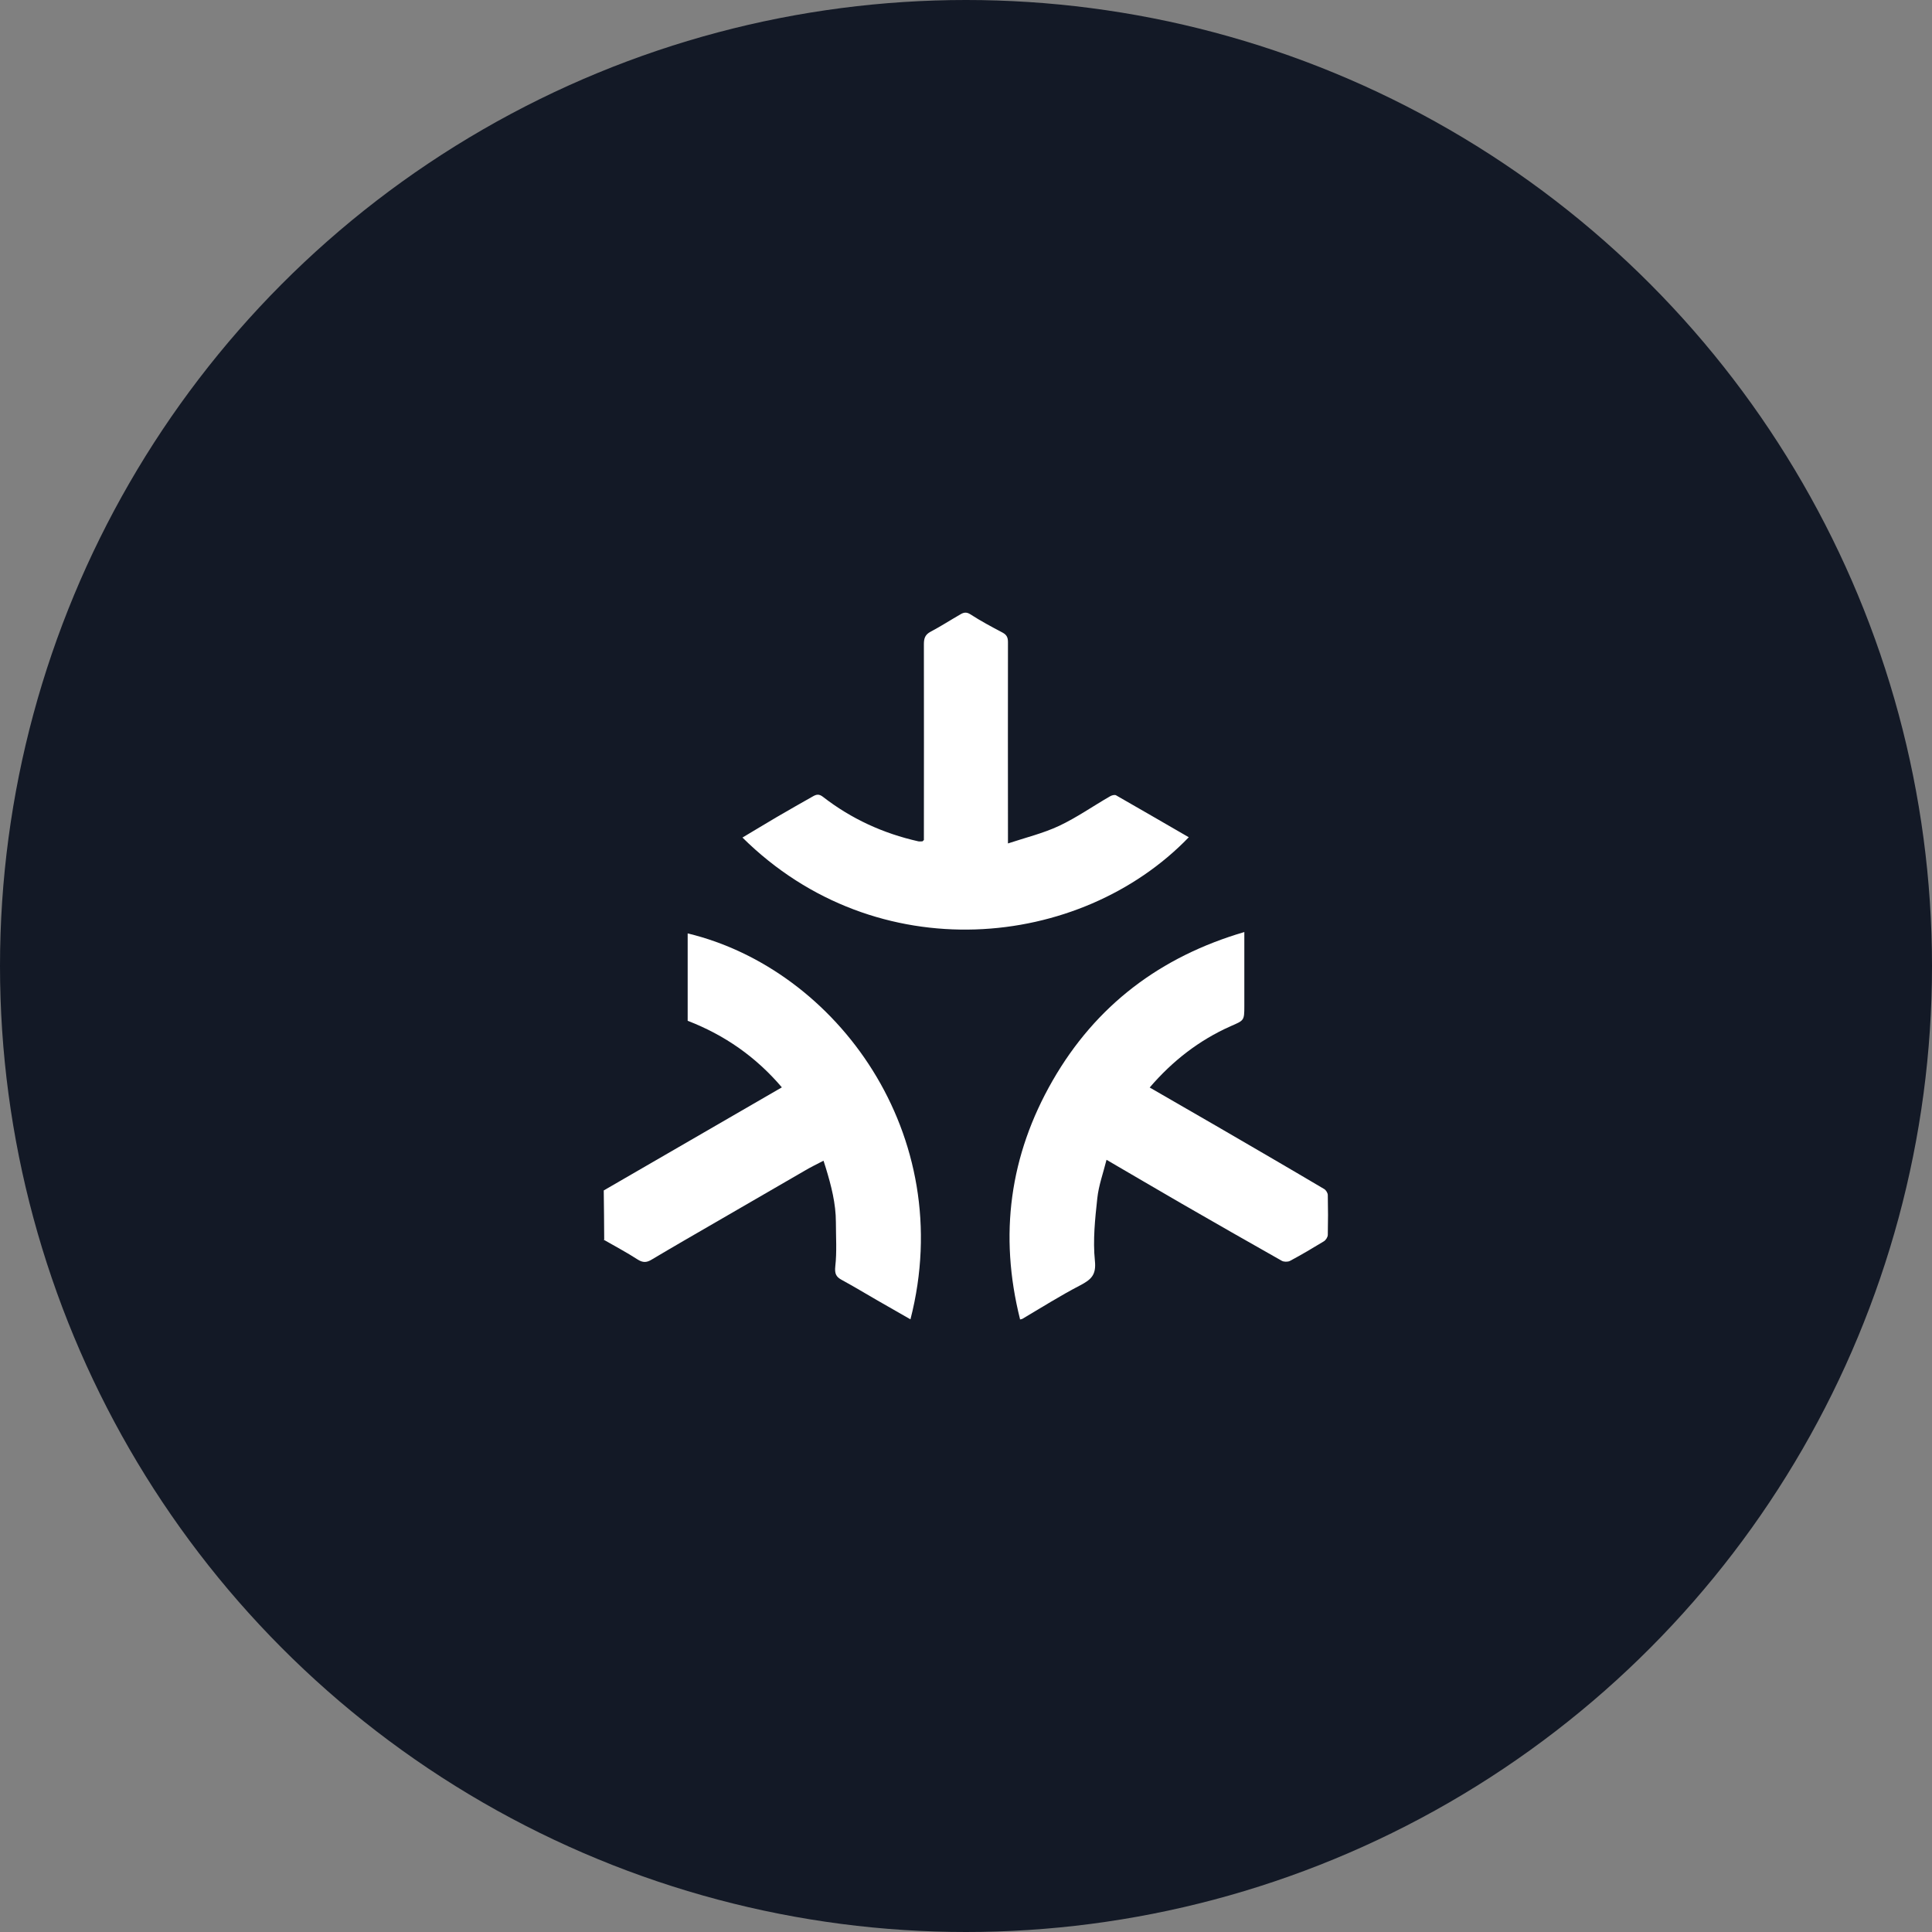 <svg xmlns="http://www.w3.org/2000/svg" id="Layer_2" data-name="Layer 2" viewBox="0 0 128 128"><rect x="0" y="0" width="128" height="128" fill="#808080" stroke="none"/><defs><style>.cls-1{fill:#fff}.cls-2{fill:#131926}</style></defs><g id="Layer_2-2" data-name="Layer 2"><g><circle cx="64" cy="64" r="64" class="cls-2"/><g id="Eu9sKs.tif"><g><path d="m67.58,87.4c-1.4-5.58-.69-10.85,2.16-15.81,2.87-4.99,7.14-8.21,12.7-9.84v4.91c0,.97-.02.94-.91,1.33-2.09.93-3.85,2.3-5.36,4.06,1.49.86,2.95,1.7,4.4,2.54,2.39,1.39,4.77,2.77,7.15,4.18.13.07.25.27.25.41.02.88.02,1.75,0,2.63,0,.15-.13.35-.26.43-.74.45-1.48.89-2.25,1.3-.14.07-.4.07-.54-.01-2.21-1.25-4.42-2.51-6.62-3.78-1.63-.94-3.25-1.9-4.99-2.91-.22.88-.52,1.7-.61,2.54-.15,1.38-.3,2.78-.16,4.15.1.95-.26,1.25-.98,1.63-1.31.68-2.56,1.47-3.83,2.22-.04.02-.09.02-.16.04Z" class="cls-1"/><path d="m61.21,55.66c0-4.33.01-8.66,0-12.99,0-.39.09-.63.45-.82.68-.36,1.33-.78,1.99-1.16.21-.12.39-.15.64.01.68.44,1.41.83,2.13,1.21.28.15.36.33.36.63-.01,4.22,0,8.44,0,12.66,0,.17,0,.35,0,.68,1.18-.39,2.33-.67,3.38-1.16,1.17-.55,2.25-1.31,3.38-1.96.11-.07.31-.12.4-.07,1.61.92,3.21,1.85,4.82,2.78-7.18,7.45-20.67,8.83-29.57.02.76-.45,1.51-.91,2.26-1.35.8-.47,1.6-.92,2.41-1.38.23-.13.4-.17.66.03,1.88,1.46,4,2.43,6.32,2.95.09.02.19,0,.28,0,.03-.03.05-.05.08-.08Z" class="cls-1"/><path d="m40.03,82.12c0-1.08-.02-2.16-.03-3.25,3.92-2.27,7.84-4.54,11.8-6.83-1.71-2.01-3.78-3.46-6.24-4.41v-5.79c9.86,2.37,17.91,13.32,14.76,25.57-.74-.42-1.47-.84-2.2-1.26-.78-.45-1.54-.91-2.33-1.34-.4-.21-.5-.42-.45-.91.11-.96.04-1.95.04-2.92,0-1.24-.31-2.43-.67-3.61-.04-.13-.08-.26-.15-.47-.44.23-.86.43-1.26.67-2.68,1.55-5.35,3.1-8.03,4.65-.7.41-1.41.82-2.11,1.24-.3.18-.55.21-.89,0-.74-.48-1.52-.89-2.28-1.33Z" class="cls-1"/></g></g></g></g></svg>